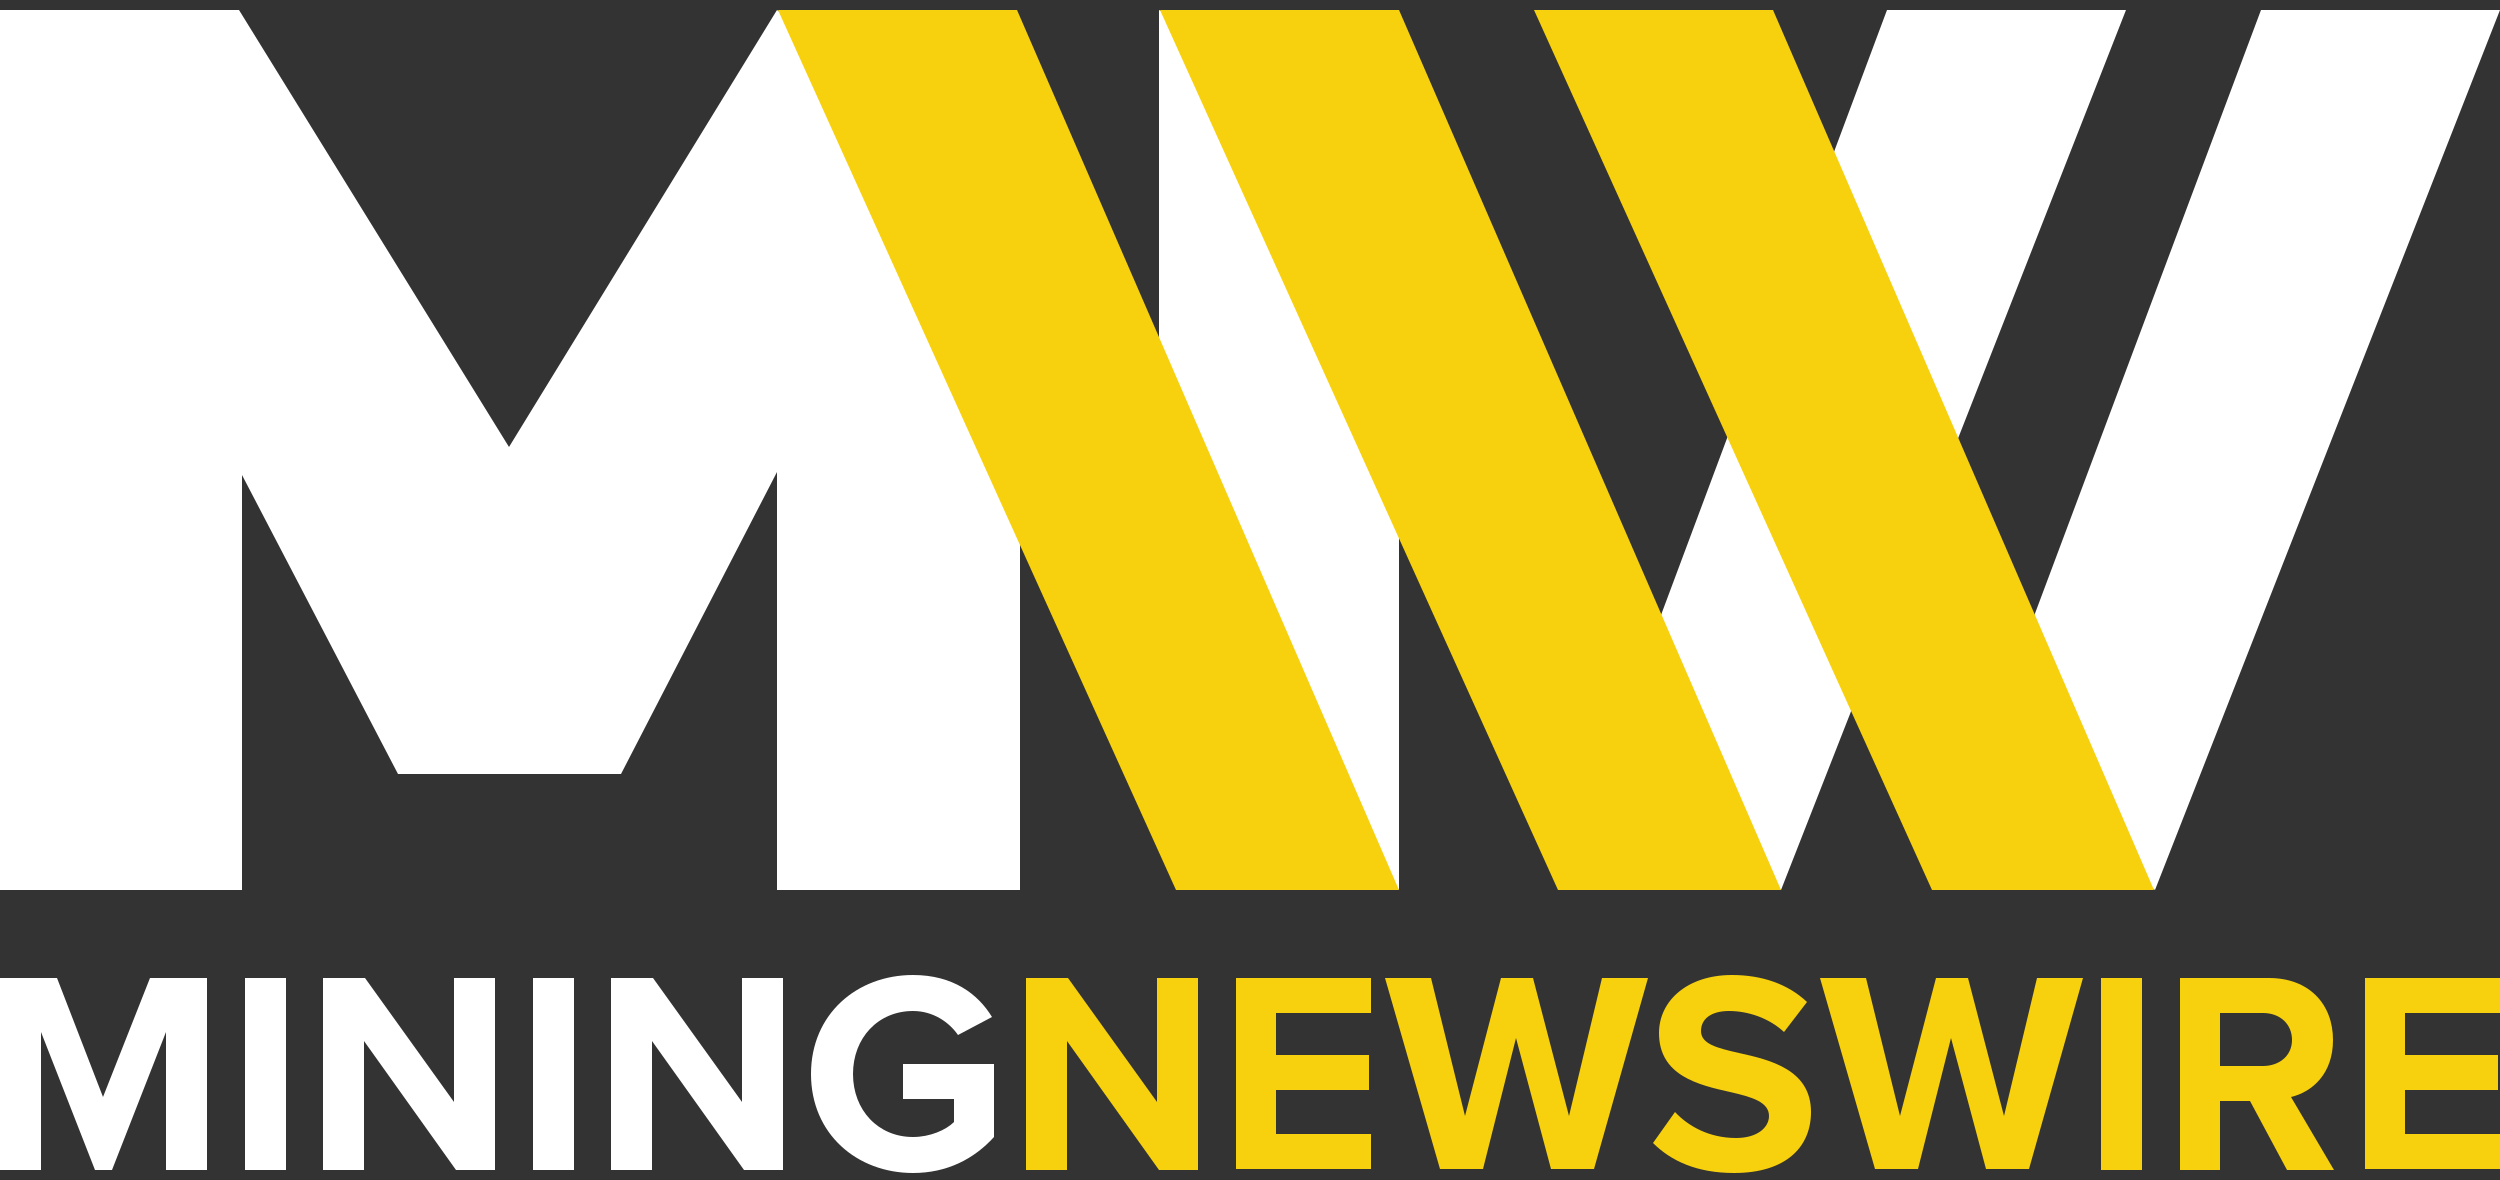 <?xml version="1.0" encoding="utf-8"?>
<!-- Generator: Adobe Illustrator 24.0.2, SVG Export Plug-In . SVG Version: 6.00 Build 0)  -->
<svg version="1.1" id="Layer_1" xmlns="http://www.w3.org/2000/svg" xmlns:xlink="http://www.w3.org/1999/xlink" x="0px" y="0px"
	 viewBox="0 0 250 118" style="enable-background:new 0 0 250 118;" xml:space="preserve">
<rect x="0" y="0" width="250" height="118" fill="#333333" stroke="none"/>
<style type="text/css">
	.st0{fill:#FFFFFF;}
	.st1{fill:#F7D00E;}
</style>
<g>
	<g>
		<path class="st0" d="M16.6,103.2L11.2,117H9.5l-5.4-13.8V117H0V97.8h5.7l4.6,11.9L15,97.8h5.7V117h-4.1V103.2z"/>
		<path class="st0" d="M24.5,97.8h4.1V117h-4.1V97.8z"/>
		<path class="st0" d="M36.4,104.1V117h-4.1V97.8h4.2l8.9,12.4V97.8h4.1V117h-3.9L36.4,104.1z"/>
		<path class="st0" d="M53.3,97.8h4.1V117h-4.1V97.8z"/>
		<path class="st0" d="M65.2,104.1V117h-4.1V97.8h4.2l8.9,12.4V97.8h4.1V117h-3.9L65.2,104.1z"/>
		<path class="st0" d="M91.3,97.5c4,0,6.5,1.9,7.9,4.2l-3.4,1.8c-0.9-1.3-2.5-2.4-4.5-2.4c-3.5,0-6,2.7-6,6.3c0,3.6,2.5,6.3,6,6.3
			c1.7,0,3.3-0.7,4.1-1.5v-2.3h-5.1v-3.5h9.1v7.3c-2,2.2-4.7,3.6-8.1,3.6c-5.6,0-10.2-3.9-10.2-9.9C81.1,101.4,85.7,97.5,91.3,97.5z
			"/>
		<path class="st1" d="M106.7,104.1V117h-4.1V97.8h4.2l8.9,12.4V97.8h4.1V117h-3.9L106.7,104.1z"/>
		<path class="st1" d="M123.6,97.8h13.5v3.5h-9.5v4.2h9.3v3.5h-9.3v4.4h9.5v3.5h-13.5V97.8z"/>
		<path class="st1" d="M151.6,103.8l-3.3,13.1h-4.3l-5.5-19.1h4.6l3.4,13.8l3.6-13.8h3.2l3.6,13.8l3.3-13.8h4.6l-5.4,19.1h-4.3
			L151.6,103.8z"/>
		<path class="st1" d="M167.5,111.2c1.3,1.4,3.4,2.6,6.1,2.6c2.2,0,3.3-1.1,3.3-2.2c0-1.4-1.7-1.9-3.9-2.4c-3.1-0.7-7.1-1.6-7.1-5.9
			c0-3.2,2.8-5.8,7.3-5.8c3,0,5.6,0.9,7.5,2.7l-2.3,3c-1.5-1.4-3.6-2.1-5.5-2.1c-1.8,0-2.8,0.8-2.8,2c0,1.3,1.6,1.7,3.8,2.2
			c3.2,0.7,7.2,1.7,7.2,5.9c0,3.5-2.5,6.1-7.7,6.1c-3.7,0-6.3-1.2-8.1-3L167.5,111.2z"/>
		<path class="st1" d="M195.1,103.8l-3.3,13.1h-4.3l-5.5-19.1h4.6l3.4,13.8l3.6-13.8h3.2l3.6,13.8l3.3-13.8h4.6l-5.4,19.1h-4.3
			L195.1,103.8z"/>
		<path class="st1" d="M210.1,97.8h4.1V117h-4.1V97.8z"/>
		<path class="st1" d="M225,110.1h-3v6.9H218V97.8h8.9c4,0,6.4,2.6,6.4,6.2c0,3.4-2.1,5.2-4.2,5.7l4.3,7.3h-4.7L225,110.1z
			 M226.3,101.3h-4.3v5.3h4.3c1.6,0,2.9-1,2.9-2.6C229.2,102.4,228,101.3,226.3,101.3z"/>
		<path class="st1" d="M236.4,97.8H250v3.5h-9.5v4.2h9.3v3.5h-9.3v4.4h9.5v3.5h-13.5V97.8z"/>
	</g>
	<g>
		<polygon class="st0" points="77.7,1 50.9,44.7 23.9,1 0,1 0,89 24.2,89 24.2,47.5 39.8,77.4 39.8,77.4 62.1,77.4 62.1,77.4 
			77.7,47.2 77.7,89 102,89 102,19 		"/>
		<polygon class="st0" points="139.9,89 115.9,63.2 115.9,1 139.9,13.5 		"/>
		<g>
			<polygon class="st0" points="188.7,1 160.5,76.5 178.1,89 212.6,1 			"/>
			<polygon class="st1" points="139.9,1 178.1,89 155.8,89 116,1 			"/>
			<polygon class="st0" points="226.1,1 197.9,76.3 215.5,89 250,1 			"/>
			<polygon class="st1" points="177.3,1 215.4,89 193.2,89 153.4,1 			"/>
		</g>
		<polygon class="st1" points="101.7,1 139.9,89 117.6,89 77.8,1 		"/>
	</g>
</g>
</svg>
